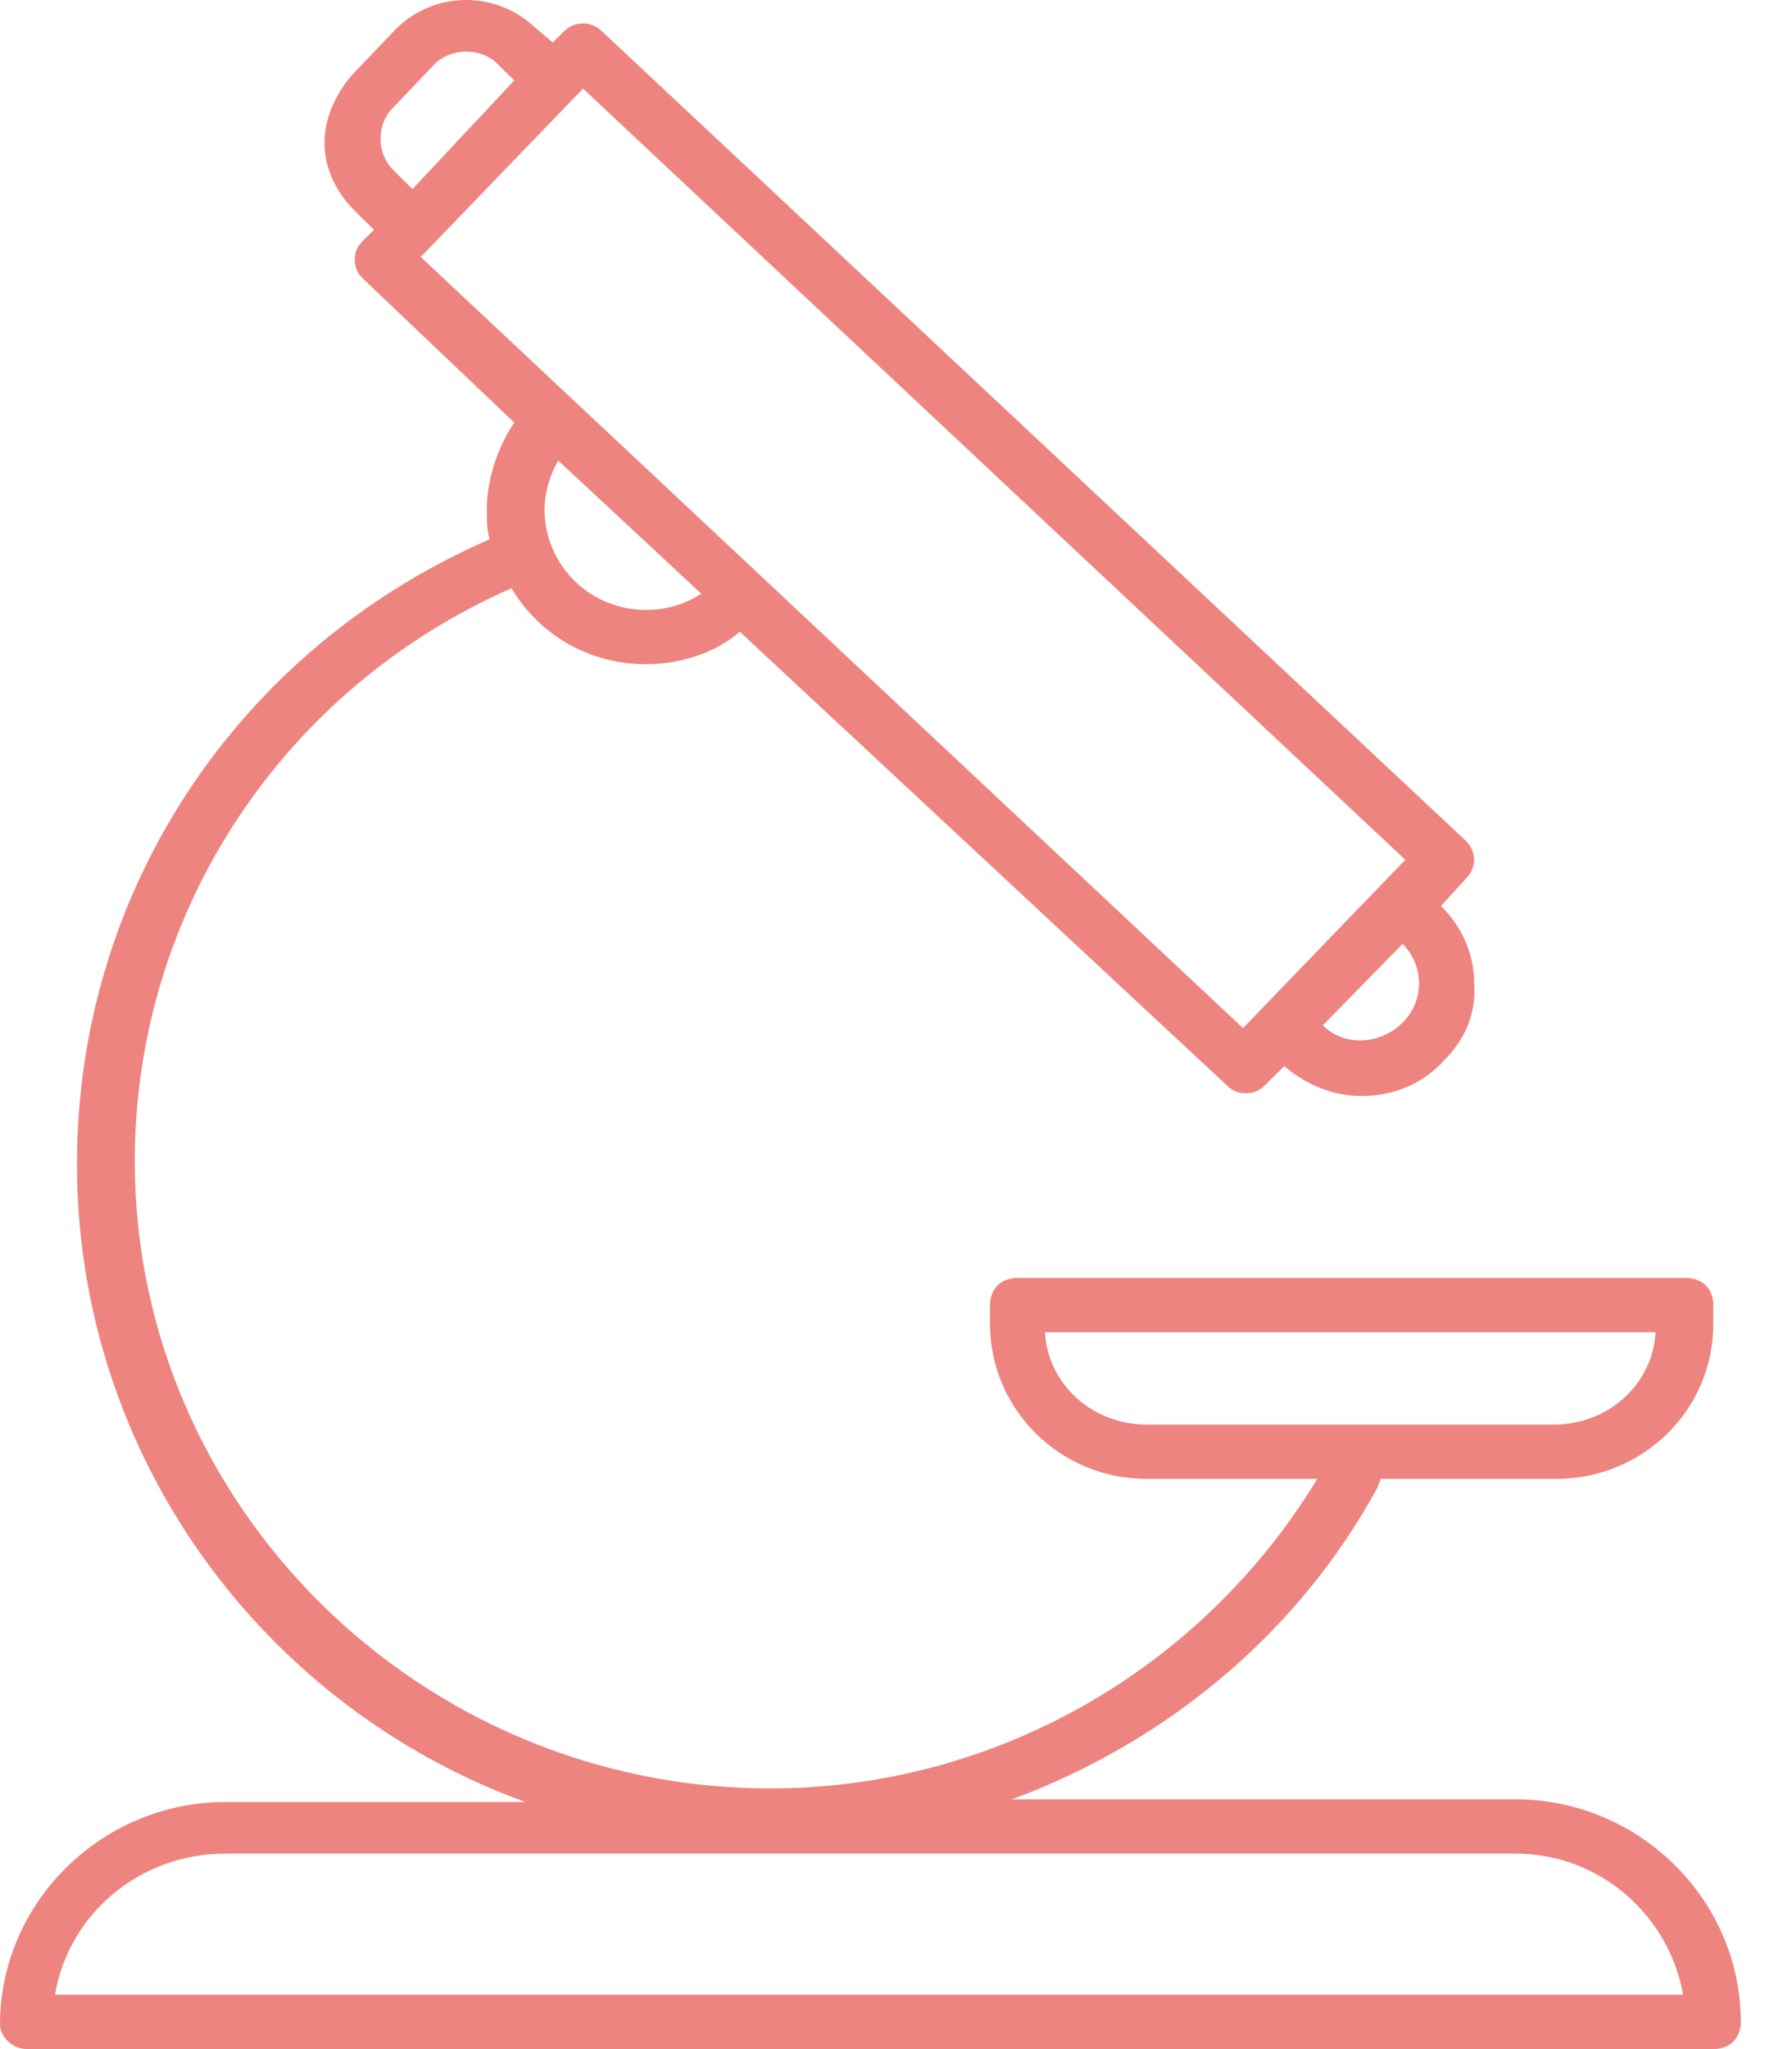 <?xml version="1.0" encoding="UTF-8"?>
<svg xmlns="http://www.w3.org/2000/svg" width="28" height="32" viewBox="0 0 28 32" fill="none">
  <path fill-rule="evenodd" clip-rule="evenodd" d="M0.43 32H26.77C27.028 32 27.2 31.83 27.2 31.576C27.2 29.668 25.61 28.099 23.677 28.099H15.813C18.219 27.208 20.282 25.512 21.528 23.222C21.528 23.201 21.539 23.18 21.549 23.159L21.549 23.159C21.56 23.137 21.571 23.116 21.571 23.095H24.321C25.653 23.095 26.77 22.035 26.77 20.678V20.381C26.77 20.127 26.598 19.957 26.341 19.957H15.899C15.641 19.957 15.469 20.127 15.469 20.381V20.678C15.469 21.992 16.543 23.095 17.919 23.095H20.583C18.778 26.063 15.555 27.929 12.032 27.929C6.574 27.929 2.106 23.519 2.106 18.134C2.106 14.232 4.426 10.755 7.992 9.186C8.422 9.907 9.196 10.373 10.098 10.373C10.614 10.373 11.172 10.204 11.559 9.865L19.165 16.946C19.251 17.031 19.337 17.073 19.465 17.073C19.594 17.073 19.68 17.031 19.766 16.946L20.067 16.649C20.411 16.946 20.84 17.116 21.27 17.116C21.743 17.116 22.215 16.946 22.559 16.565C22.903 16.225 23.075 15.801 23.032 15.335C23.032 14.868 22.817 14.444 22.516 14.148L22.903 13.723C23.075 13.554 23.075 13.299 22.903 13.13L9.41 0.493C9.239 0.323 8.981 0.323 8.809 0.493L8.637 0.663L8.336 0.408C7.735 -0.143 6.789 -0.143 6.188 0.451L5.5 1.172C5.242 1.468 5.07 1.85 5.07 2.232C5.07 2.613 5.242 2.995 5.543 3.292L5.844 3.589L5.672 3.758C5.586 3.843 5.543 3.928 5.543 4.055C5.543 4.182 5.586 4.267 5.672 4.352L8.035 6.599C7.778 6.981 7.606 7.49 7.606 7.956C7.606 8.126 7.606 8.253 7.649 8.423C3.738 10.119 1.203 13.893 1.203 18.176C1.203 22.756 4.125 26.657 8.207 28.141H3.524C1.59 28.141 0 29.71 0 31.618C0 31.788 0.172 32 0.43 32ZM16.328 20.805H25.868C25.825 21.611 25.137 22.247 24.278 22.247H17.918C17.059 22.247 16.372 21.611 16.328 20.805ZM20.669 16.013C21.012 16.353 21.571 16.31 21.915 15.971C22.258 15.632 22.258 15.081 21.915 14.741L20.669 16.013ZM6.145 2.656C5.887 2.401 5.887 1.977 6.102 1.723L6.789 1.002C7.047 0.748 7.477 0.748 7.734 0.96L8.035 1.256L6.445 2.953L6.145 2.656ZM21.958 13.427L9.11 1.384L6.574 4.013L19.422 16.056L21.958 13.427ZM10.957 9.271C10.7 9.441 10.399 9.525 10.098 9.525C9.196 9.525 8.508 8.805 8.508 7.956C8.508 7.702 8.594 7.405 8.723 7.193L10.957 9.271ZM23.676 28.947H3.524C2.191 28.947 1.074 29.88 0.859 31.152H26.298C26.083 29.922 25.009 28.947 23.676 28.947Z" fill="#EE847F"></path>
</svg>
